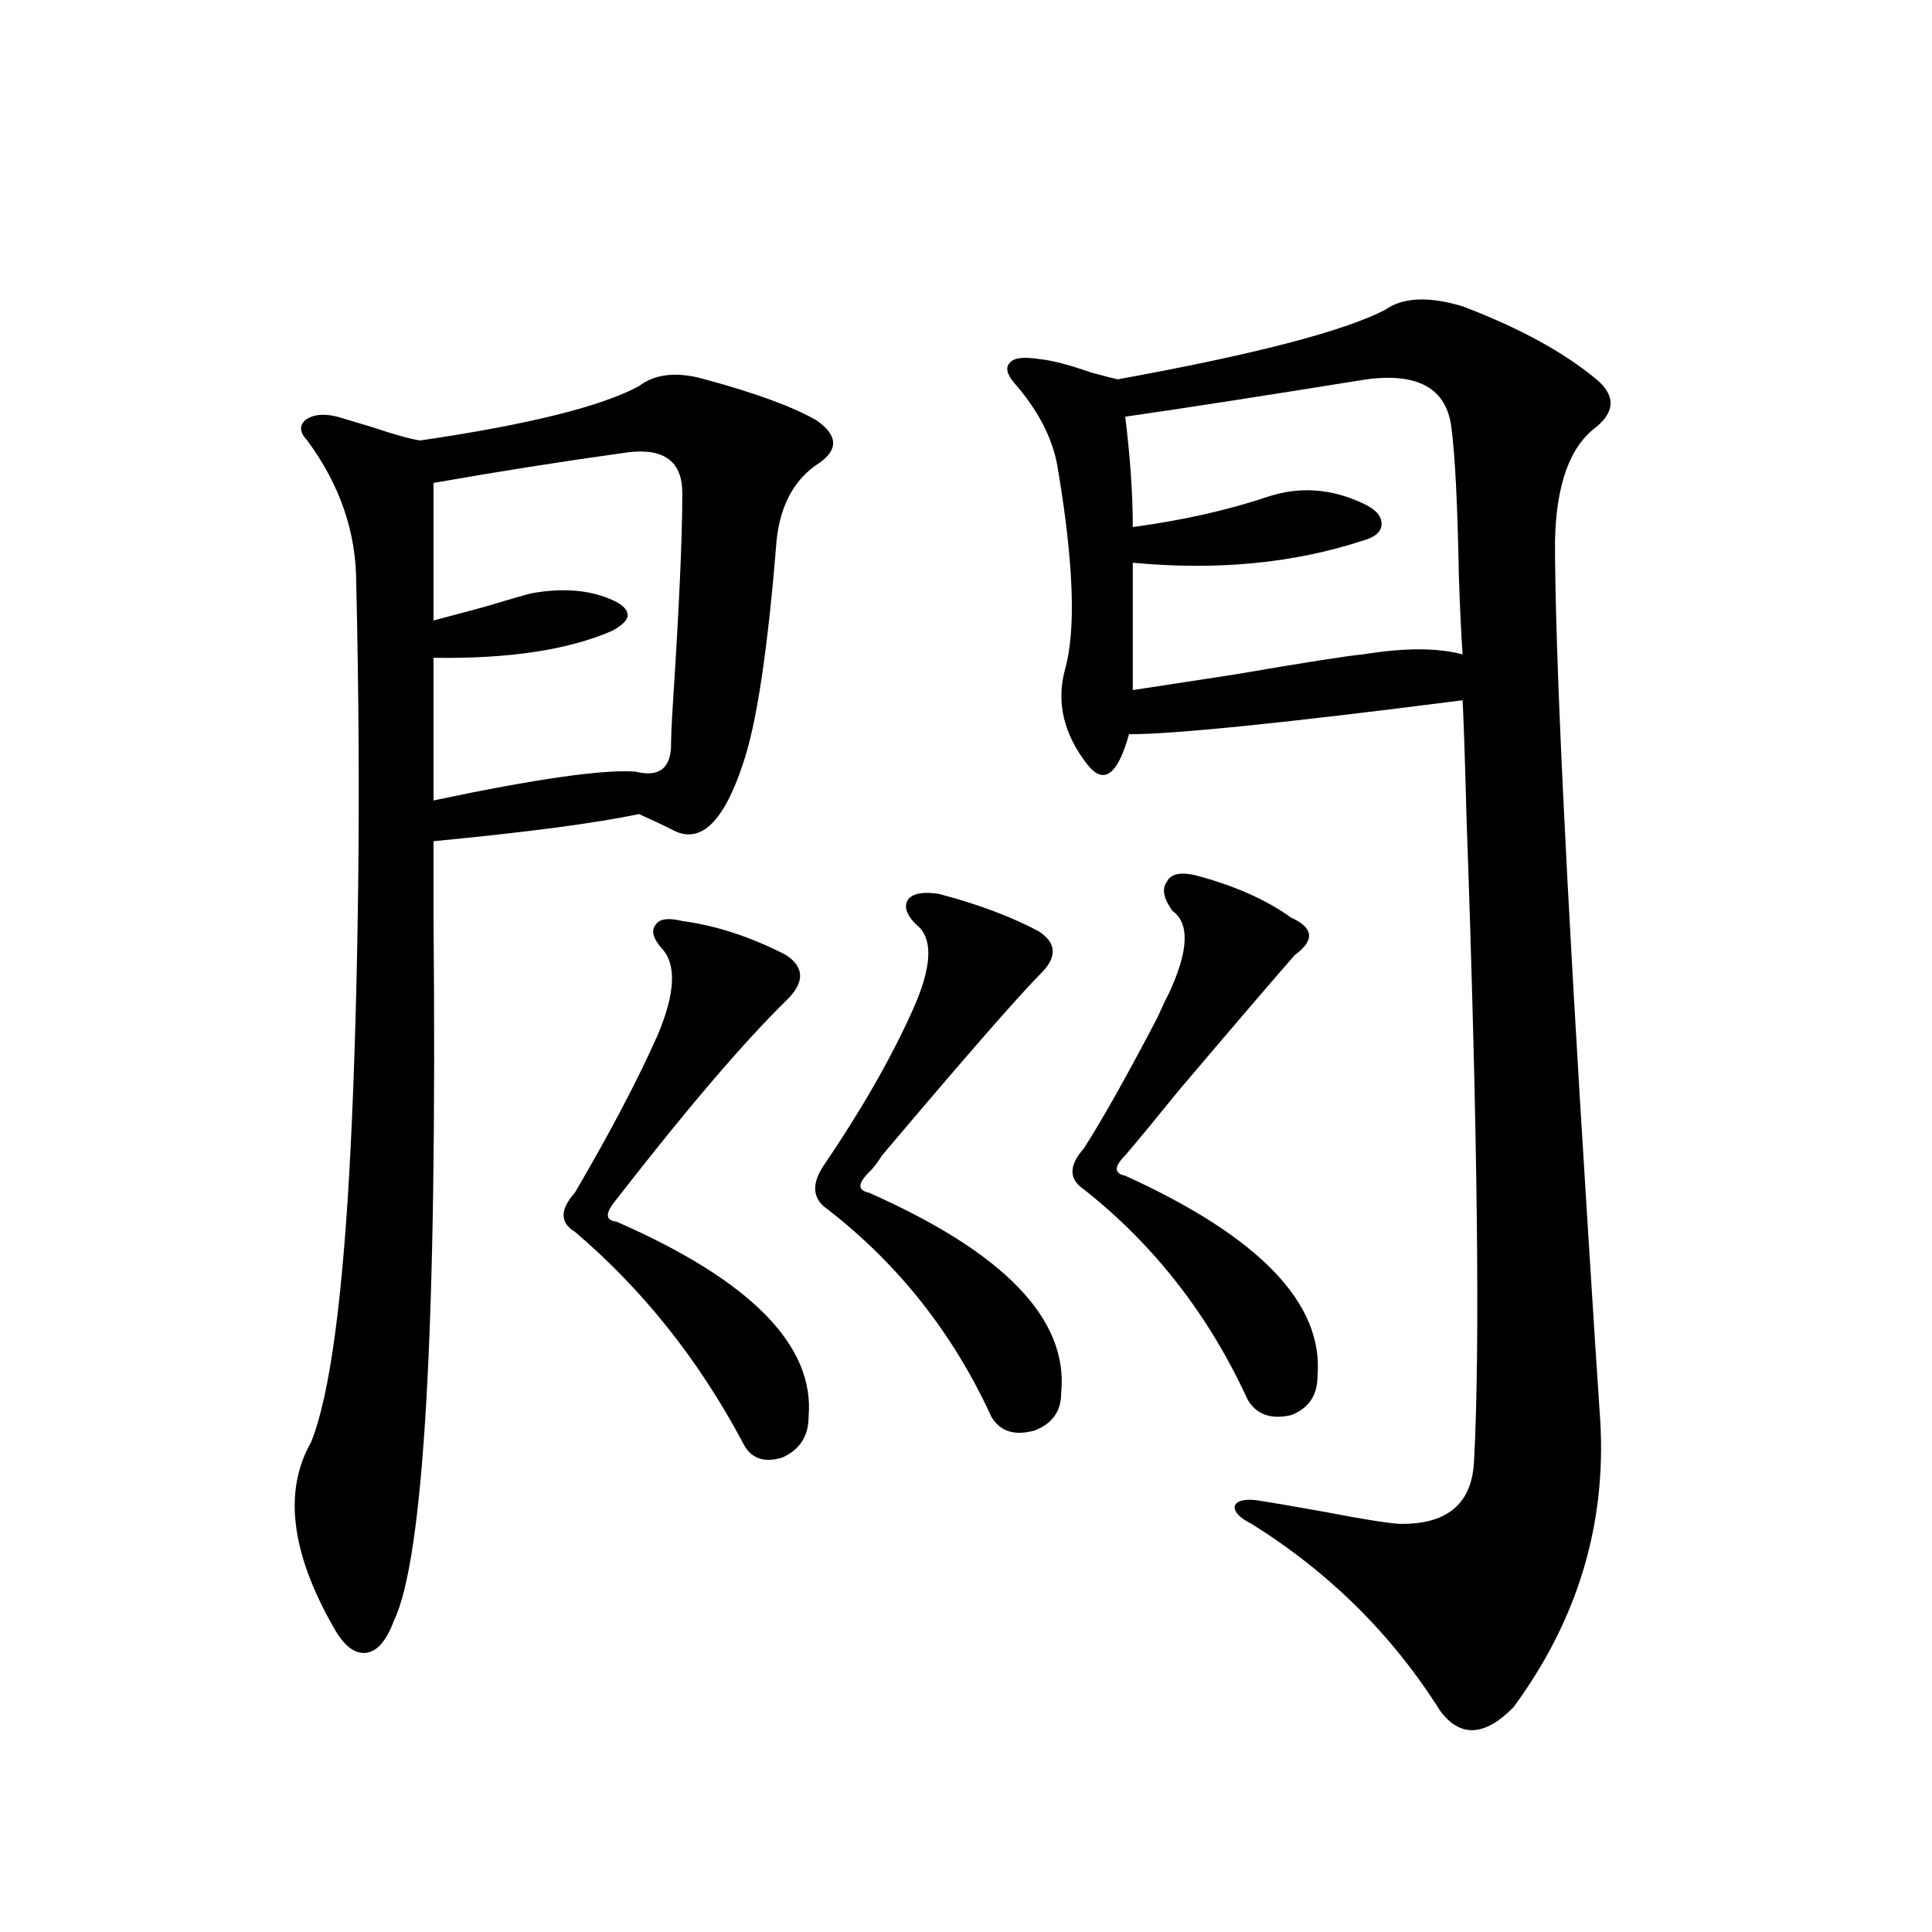 <?xml version="1.0" encoding="utf-8"?>
<!-- Generator: Adobe Illustrator 16.0.0, SVG Export Plug-In . SVG Version: 6.00 Build 0)  -->
<!DOCTYPE svg PUBLIC "-//W3C//DTD SVG 1.1//EN" "http://www.w3.org/Graphics/SVG/1.1/DTD/svg11.dtd">
<svg version="1.1" id="图层_1" xmlns="http://www.w3.org/2000/svg" xmlns:xlink="http://www.w3.org/1999/xlink" x="0px" y="0px"
	 width="1000px" height="1000px" viewBox="0 0 1000 1000" enable-background="new 0 0 1000 1000" xml:space="preserve">
<path d="M364.87,196.344c26.005,7.031,45.197,14.063,57.56,21.094c11.052,7.621,11.707,14.941,1.951,21.973
	c-13.018,8.212-20.487,21.684-22.438,40.43c-4.558,56.841-10.411,95.513-17.561,116.016c-9.756,29.306-21.463,40.731-35.121,34.277
	c-4.558-2.335-10.731-5.273-18.536-8.789c-22.118,4.696-57.56,9.38-106.339,14.063c0,9.38,0,22.852,0,40.43
	c1.951,209.771-4.878,330.771-20.487,362.988c-3.902,10.547-8.78,16.108-14.634,16.699c-5.854,0.577-11.387-3.817-16.585-13.184
	c-22.118-38.672-26.021-70.601-11.707-95.801c9.756-24.019,16.585-74.707,20.487-152.051c1.951-39.249,3.247-83.784,3.902-133.594
	c0.64-50.386,0.32-103.409-0.976-159.082c0-26.367-8.46-50.977-25.365-73.828c-3.902-4.093-4.238-7.608-0.976-10.547
	c3.902-2.926,9.42-3.516,16.585-1.758c3.902,1.181,9.756,2.938,17.561,5.273c12.347,4.105,20.807,6.454,25.365,7.031
	c55.928-8.199,93.656-17.578,113.168-28.125C339.169,193.418,350.556,192.251,364.87,196.344z M324.871,234.137
	c-33.825,4.696-67.315,9.97-100.485,15.82v71.191c4.542-1.167,13.323-3.516,26.341-7.031c13.658-4.093,21.783-6.44,24.39-7.031
	c16.25-2.925,30.243-1.758,41.95,3.516c5.198,2.349,7.805,4.985,7.805,7.91c0,2.349-2.607,4.985-7.805,7.91
	c-22.774,9.97-53.657,14.653-92.681,14.063v73.828c52.682-11.124,87.467-16.108,104.388-14.941
	c11.707,2.938,17.881-1.167,18.536-12.305c0-4.683,0.32-12.305,0.976-22.852c3.247-49.796,4.878-86.133,4.878-108.984
	C353.163,238.833,343.727,231.802,324.871,234.137z M353.163,476.715c17.561,2.349,35.441,8.212,53.657,17.578
	c9.756,6.454,9.756,14.364,0,23.73c-22.118,21.685-51.386,55.962-87.803,102.832c-5.854,7.031-5.854,10.849,0,11.426
	c69.587,30.474,102.757,64.16,99.51,101.074c0,9.97-4.558,17.001-13.658,21.094c-9.756,2.938-16.585,0.302-20.487-7.91
	c-22.774-42.765-51.706-79.102-86.827-108.984c-7.805-4.683-7.805-11.426,0-20.215c18.201-31.05,32.514-58.296,42.926-81.738
	c9.1-21.671,9.756-36.612,1.951-44.824c-4.558-5.273-5.533-9.366-2.927-12.305C341.456,475.548,345.998,474.957,353.163,476.715z
	 M485.842,462.652c20.152,5.273,37.392,11.728,51.706,19.336c9.1,5.864,9.756,12.896,1.951,21.094
	c-11.707,11.728-39.359,43.368-82.925,94.922c-2.607,4.106-4.878,7.031-6.829,8.789c-5.854,5.864-5.854,9.38,0,10.547
	c70.242,31.063,103.412,65.63,99.51,103.711c0,9.38-4.558,15.82-13.658,19.336c-10.411,2.938-17.896,0.591-22.438-7.031
	c-20.167-43.945-49.115-80.269-86.827-108.984c-5.854-5.273-5.854-12.305,0-21.094c19.512-28.702,34.786-55.371,45.853-79.98
	c10.396-22.852,11.052-37.793,1.951-44.824c-5.213-5.273-6.509-9.668-3.902-13.184C472.824,462.364,478.038,461.485,485.842,462.652
	z M717.056,160.309c9.1-6.441,22.438-7.031,39.999-1.758c29.268,11.137,52.346,23.73,69.267,37.793
	c9.756,8.212,9.756,16.41,0,24.609c-13.658,9.97-20.823,29.594-21.463,58.887c0,56.841,5.518,173.145,16.585,348.926
	c3.247,52.157,5.518,87.603,6.829,106.348c3.247,53.915-11.707,103.409-44.877,148.535c-14.969,15.229-27.652,15.82-38.048,1.758
	c-24.725-39.263-57.24-71.479-97.559-96.68c-5.854-2.925-8.78-5.851-8.78-8.789c0.64-2.925,4.222-4.093,10.731-3.516
	c7.805,1.181,19.832,3.228,36.097,6.152c18.201,3.516,30.884,5.575,38.048,6.152c24.71,0.591,37.713-9.956,39.023-31.641
	c3.247-58.585,1.951-170.508-3.902-335.742c-0.656-25.776-1.311-45.401-1.951-58.887c-91.705,11.728-149.265,17.578-172.679,17.578
	c-5.854,21.094-13.018,26.367-21.463,15.82c-12.363-15.82-16.265-32.218-11.707-49.219c5.854-20.503,4.543-55.659-3.902-105.469
	c-2.607-14.64-10.091-29.004-22.438-43.066c-3.902-4.684-4.558-8.199-1.951-10.547c1.951-2.335,6.829-2.926,14.634-1.758
	c6.494,0.59,15.609,2.938,27.316,7.031c6.494,1.758,11.052,2.938,13.658,3.516C649.406,183.462,695.593,171.445,717.056,160.309z
	 M618.522,452.984c20.152,5.273,36.737,12.606,49.755,21.973c11.707,5.273,12.347,11.728,1.951,19.336
	c-7.805,8.789-27.652,31.942-59.511,69.434c-12.363,15.243-21.798,26.669-28.292,34.277c-5.854,5.864-5.854,9.38,0,10.547
	c69.587,31.641,102.757,66.22,99.51,103.711c0,9.97-4.558,16.699-13.658,20.215c-10.411,2.349-17.896-0.288-22.438-7.91
	c-20.167-43.945-48.459-80.269-84.876-108.984c-7.805-5.273-7.805-12.305,0-21.094c9.756-15.229,22.438-37.793,38.048-67.676
	c2.592-5.851,4.543-9.956,5.854-12.305c10.396-22.261,11.052-36.612,1.951-43.066c-4.558-6.44-5.533-11.426-2.927-14.941
	C605.839,452.407,610.717,451.227,618.522,452.984z M707.3,196.344c-54.633,8.789-96.263,15.243-124.875,19.336
	c2.592,21.094,3.902,40.141,3.902,57.129c26.006-3.516,49.42-8.789,70.242-15.82c16.25-5.273,32.514-4.093,48.779,3.516
	c6.494,2.938,9.756,6.454,9.756,10.547c0,4.106-3.262,7.031-9.756,8.789c-35.777,11.728-75.455,15.532-119.021,11.426v65.918
	c7.805-1.167,25.03-3.804,51.706-7.91c37.713-6.44,60.151-9.956,67.315-10.547c21.463-3.516,38.688-3.516,51.706,0
	c-0.656-8.789-1.311-22.261-1.951-40.43c-0.656-36.914-1.951-62.691-3.902-77.344C748.595,201.04,733.961,192.828,707.3,196.344z"/>
</svg>

